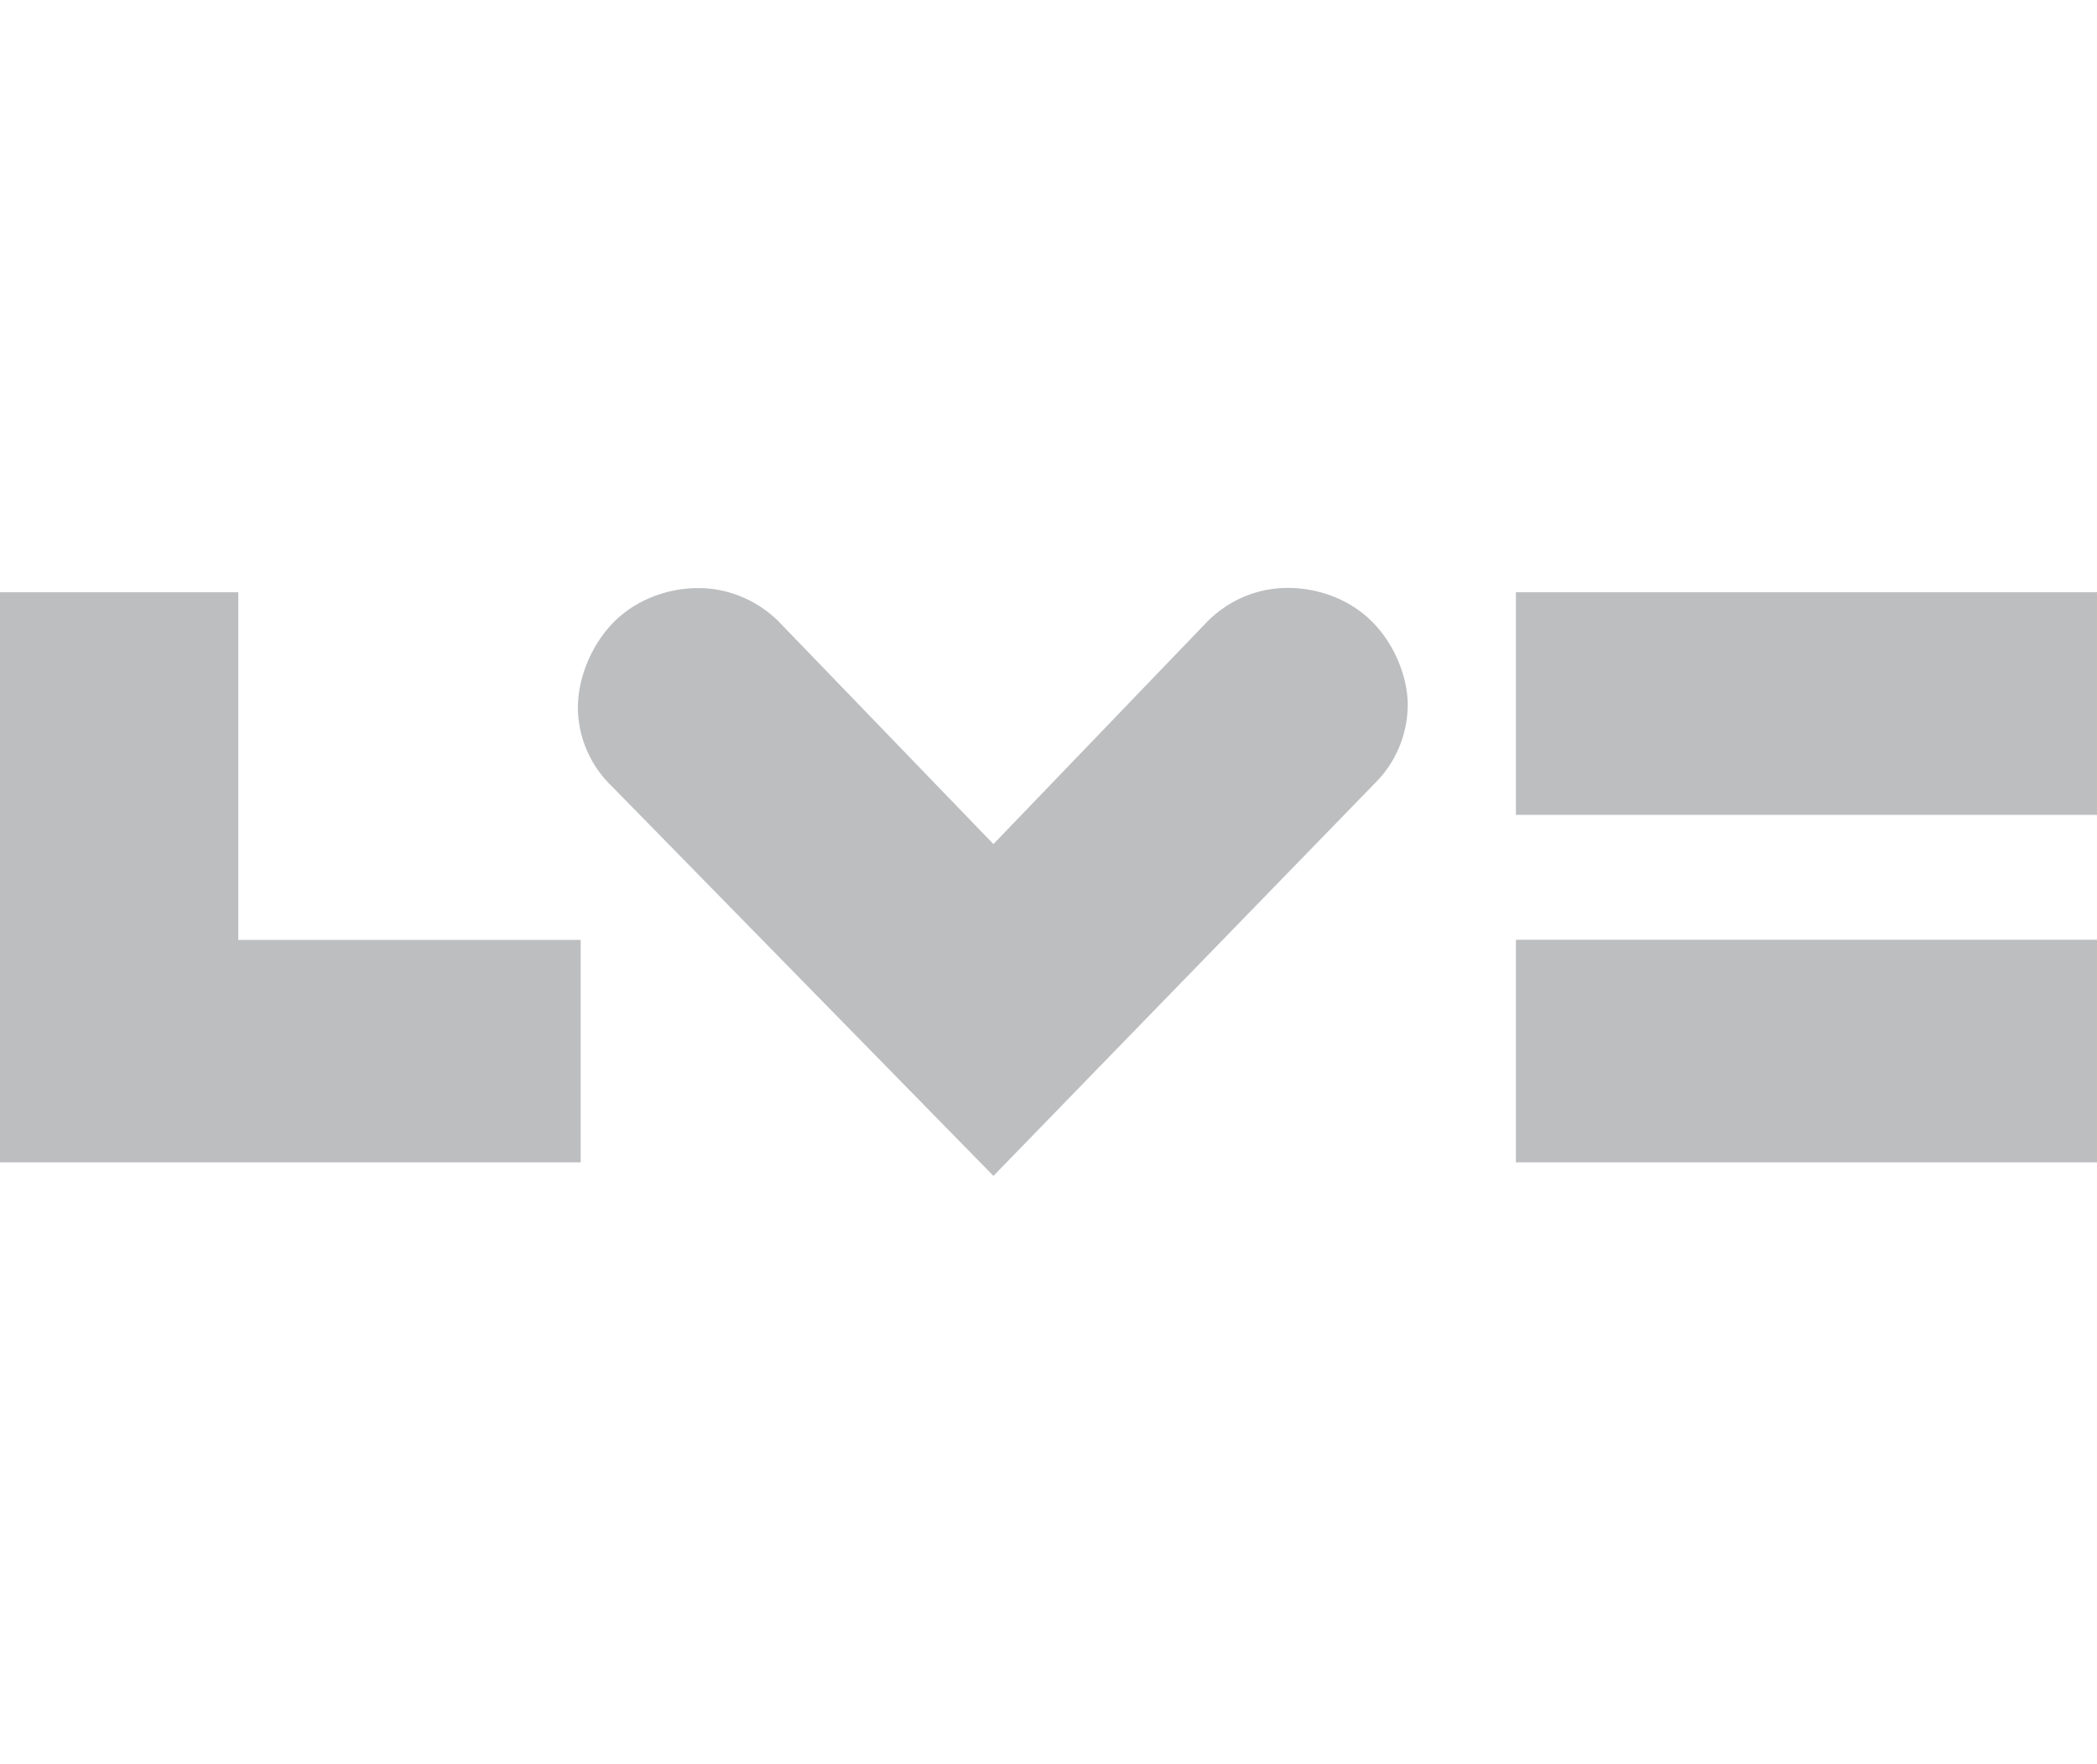 <svg version="1.2" baseProfile="tiny" xmlns="http://www.w3.org/2000/svg" width="107" height="90" viewBox="0 0 107 90"><path d="M12.16 47.96V30.22H0v29.09h29.63V47.96zm65.19-.01H107v11.36H77.35zm0-17.73H107v11.36H77.35zm-7.22 9.77a5.672 5.672 0 001.7-4.02c0-1.48-.72-3.18-1.87-4.3-1.27-1.24-3.09-1.79-4.75-1.65-1.32.11-2.6.69-3.6 1.69L50.69 43.07 39.7 31.68c-.96-.94-2.19-1.5-3.45-1.64-1.72-.18-3.61.39-4.91 1.68-1.18 1.18-1.9 2.97-1.85 4.52.04 1.41.62 2.8 1.71 3.86L50.69 60l19.44-20.01z" fill="#BDBEC0"/></svg>